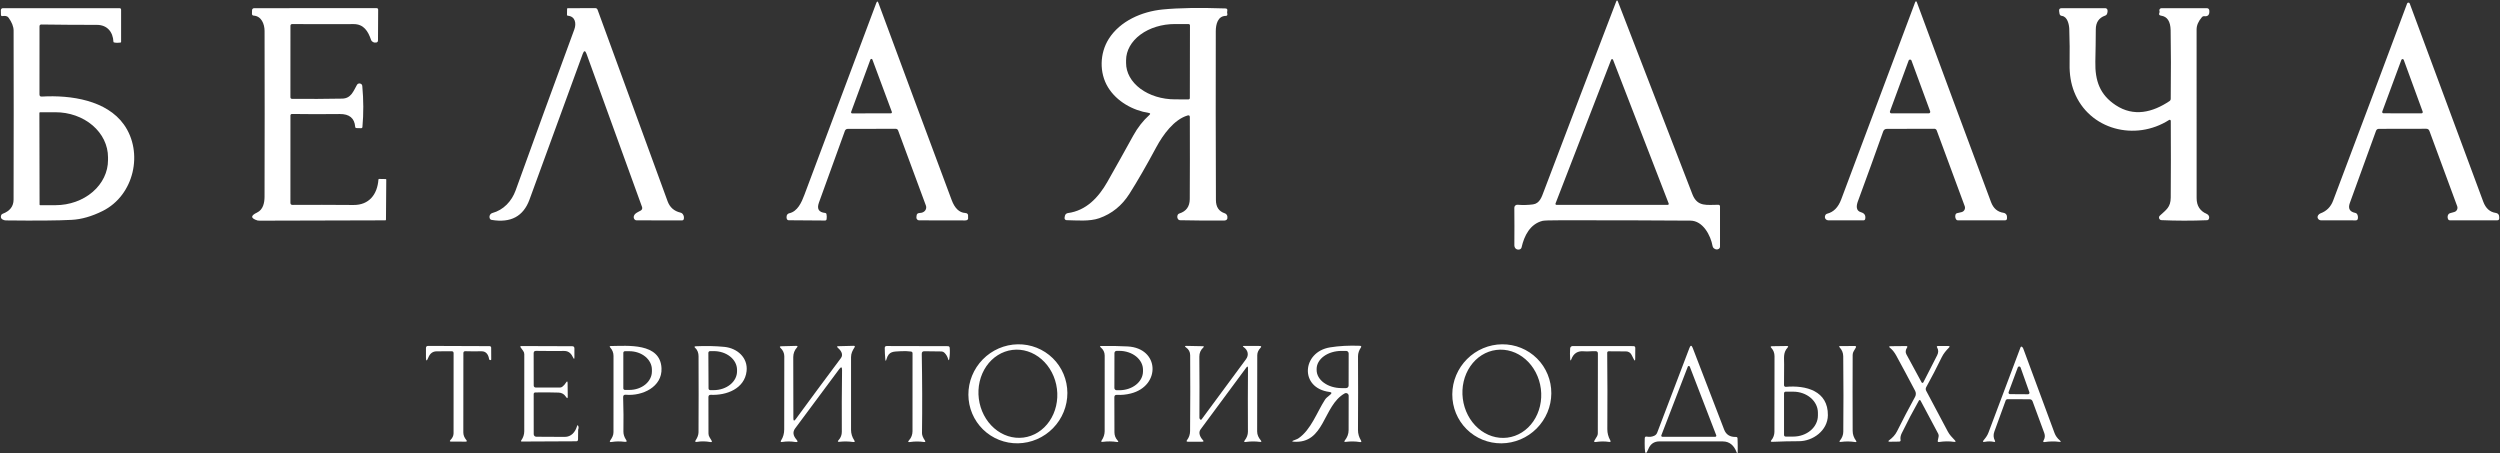 <?xml version="1.0" encoding="UTF-8"?> <svg xmlns="http://www.w3.org/2000/svg" width="2217" height="402" viewBox="0 0 2217 402" fill="none"><rect x="0" y="0" width="2217" height="402" fill="#333333" stroke="none"/> <path d="M1359.45 181.258C1365.43 180.448 1367.18 174.647 1368.99 169.865C1390.33 113.579 1411.74 57.434 1433.22 1.425C1433.74 0.067 1434.26 0.067 1434.78 1.425C1453.62 50.308 1475.63 107.255 1500.82 172.269C1505.34 183.923 1514.06 181.493 1523.94 181.597C1524.3 181.605 1524.65 181.754 1524.9 182.013C1525.16 182.271 1525.3 182.619 1525.3 182.982V218.729C1525.3 219.155 1525.18 219.573 1524.96 219.936C1524.74 220.302 1524.42 220.598 1524.05 220.794C1522.72 221.525 1521.34 221.334 1519.89 220.219C1519.27 219.751 1518.85 219.051 1518.72 218.259C1517.02 208.669 1510.14 195.734 1499.09 195.656C1465.15 195.394 1426.59 195.29 1383.38 195.342C1374.38 195.342 1369.2 195.517 1367.86 195.865C1356.89 198.687 1351.69 208.982 1349.36 219.278C1349.26 219.753 1349.03 220.192 1348.69 220.54C1348.35 220.885 1347.92 221.128 1347.45 221.238C1344.79 221.839 1342.91 220.01 1342.93 217.397C1343.02 206.074 1343.01 195.002 1342.91 184.184C1342.9 183.824 1342.97 183.468 1343.12 183.136C1343.26 182.805 1343.47 182.507 1343.74 182.261C1344 182.015 1344.32 181.827 1344.66 181.707C1345 181.589 1345.37 181.542 1345.73 181.571C1350.47 181.955 1355.04 181.851 1359.45 181.258ZM1379.44 180.448C1379.38 180.583 1379.36 180.732 1379.38 180.879C1379.39 181.025 1379.44 181.166 1379.52 181.289C1379.61 181.409 1379.72 181.508 1379.85 181.576C1379.98 181.644 1380.13 181.678 1380.27 181.676H1478.94C1479.09 181.678 1479.24 181.644 1479.37 181.576C1479.5 181.508 1479.61 181.409 1479.69 181.289C1479.78 181.166 1479.83 181.025 1479.84 180.879C1479.86 180.732 1479.84 180.583 1479.78 180.448L1430.45 53.008C1430.38 52.835 1430.27 52.686 1430.12 52.582C1429.97 52.477 1429.79 52.42 1429.61 52.42C1429.43 52.42 1429.25 52.477 1429.1 52.582C1428.95 52.686 1428.84 52.835 1428.77 53.008L1379.44 180.448Z" fill="white"></path> <path d="M1670.01 116.567C1663.06 136.165 1655.57 156.861 1647.54 178.654C1646.29 182.077 1645.53 186.885 1650.28 188.192C1653.39 189.043 1654.65 191.029 1654.07 194.149C1654.02 194.497 1653.84 194.816 1653.56 195.046C1653.29 195.276 1652.94 195.401 1652.58 195.404L1621.23 195.377C1620.83 195.377 1620.44 195.291 1620.07 195.132C1619.71 194.97 1619.38 194.732 1619.11 194.437C1618.31 193.564 1618.12 192.503 1618.53 191.249C1618.85 190.308 1619.49 189.715 1620.44 189.472C1626.03 188.043 1630.14 183.862 1632.75 176.929C1655.03 117.751 1676.86 59.539 1698.23 2.297C1698.83 0.729 1699.41 0.729 1699.98 2.297C1721.2 59.819 1743.08 118.778 1765.63 179.176C1767.73 184.802 1771.44 187.982 1776.73 188.714C1777.57 188.821 1778.35 189.229 1778.91 189.864C1779.47 190.499 1779.78 191.314 1779.79 192.163L1779.81 193.496C1779.83 194.766 1779.2 195.404 1777.91 195.404H1736.38C1735.55 195.404 1734.93 195.038 1734.53 194.306C1733.92 193.209 1733.76 191.988 1734.06 190.648C1734.25 189.759 1734.78 189.211 1735.65 189.002L1739.49 188.113C1740.05 187.98 1740.56 187.734 1741.01 187.389C1741.46 187.044 1741.83 186.608 1742.09 186.109C1742.36 185.61 1742.52 185.058 1742.56 184.494C1742.6 183.93 1742.51 183.365 1742.32 182.835L1717.47 115.652C1717.31 115.224 1717.02 114.853 1716.64 114.592C1716.26 114.33 1715.81 114.189 1715.35 114.189L1673.23 114.294C1671.62 114.309 1670.55 115.067 1670.01 116.567ZM1676.02 98.72C1675.95 98.921 1675.92 99.138 1675.95 99.355C1675.97 99.569 1676.05 99.773 1676.18 99.95C1676.3 100.128 1676.46 100.272 1676.66 100.371C1676.85 100.47 1677.06 100.523 1677.28 100.523H1710.41C1710.63 100.523 1710.84 100.47 1711.03 100.371C1711.22 100.272 1711.39 100.128 1711.51 99.95C1711.64 99.773 1711.71 99.569 1711.74 99.355C1711.77 99.138 1711.74 98.921 1711.67 98.72L1695.1 53.696C1695.01 53.438 1694.84 53.213 1694.61 53.056C1694.39 52.897 1694.12 52.813 1693.84 52.813C1693.57 52.813 1693.3 52.897 1693.08 53.056C1692.85 53.213 1692.68 53.438 1692.59 53.696L1676.02 98.72Z" fill="white"></path> <path d="M819.14 187.855C820.06 187.29 820.755 186.42 821.108 185.396C821.461 184.374 821.45 183.256 821.074 182.236L796.433 115.655C796.273 115.232 795.986 114.869 795.607 114.613C795.228 114.354 794.778 114.218 794.316 114.218L751.723 114.296C751.187 114.296 750.662 114.464 750.223 114.772C749.784 115.08 749.449 115.517 749.266 116.021C741.498 137.38 733.807 158.632 726.193 179.78C724.225 185.268 726.099 188.291 731.811 188.848C732.422 188.9 732.788 189.224 732.909 189.814C733.222 191.278 733.267 192.778 733.039 194.309C732.919 195.163 732.43 195.581 731.576 195.563L699.461 195.328C699.074 195.331 698.695 195.205 698.382 194.975C698.068 194.745 697.833 194.421 697.71 194.048C697.433 193.143 697.415 192.218 697.658 191.278C697.799 190.745 698.081 190.261 698.473 189.885C698.865 189.506 699.354 189.247 699.879 189.135C707.274 187.515 710.828 179.467 713.258 172.986C735.017 114.923 756.296 58.152 777.096 2.666C777.741 0.959 778.376 0.959 779.003 2.666C799.542 58.238 821.178 116.457 843.912 177.324C846.666 184.711 850.68 188.56 855.959 188.874C857.91 188.978 858.755 189.989 858.493 191.905C858.459 192.062 858.459 192.229 858.493 192.401C858.859 194.458 858.007 195.485 855.932 195.485C842.188 195.417 828.573 195.391 815.09 195.406C814.753 195.409 814.418 195.338 814.11 195.203C813.799 195.067 813.522 194.868 813.295 194.617C813.065 194.366 812.89 194.068 812.783 193.747C812.673 193.423 812.631 193.081 812.66 192.741L812.817 191.252C812.939 189.754 813.757 188.978 815.273 188.926C816.773 188.892 818.061 188.534 819.14 187.855ZM754.78 99.271C754.725 99.415 754.704 99.569 754.723 99.723C754.741 99.875 754.798 100.021 754.885 100.146C754.973 100.275 755.091 100.376 755.227 100.447C755.363 100.518 755.514 100.554 755.668 100.551L790.004 100.499C790.159 100.502 790.31 100.465 790.449 100.395C790.584 100.324 790.702 100.222 790.788 100.094C790.877 99.969 790.932 99.823 790.95 99.671C790.969 99.517 790.948 99.363 790.893 99.219L773.646 52.837C773.584 52.654 773.464 52.492 773.304 52.379C773.145 52.267 772.954 52.207 772.758 52.207C772.562 52.207 772.374 52.267 772.214 52.379C772.055 52.492 771.935 52.654 771.87 52.837L754.78 99.271Z" fill="white"></path> <path d="M2151.58 114.184L2109.58 114.262C2108.33 114.278 2107.49 114.871 2107.05 116.039C2099.8 135.914 2092.07 157.229 2083.85 179.981C2082.07 184.841 2083.66 187.776 2088.6 188.787C2089.46 188.96 2090.07 189.441 2090.46 190.224C2091.01 191.374 2091.17 192.602 2090.93 193.909C2090.74 194.918 2090.13 195.424 2089.1 195.424L2058.24 195.372C2057.79 195.37 2057.34 195.27 2056.94 195.082C2056.53 194.891 2056.17 194.617 2055.89 194.275C2055.02 193.193 2054.97 192.054 2055.76 190.852C2056.24 190.083 2056.93 189.535 2057.82 189.205C2063.2 187.219 2066.93 183.472 2069 177.969C2091.21 119.156 2113.09 60.866 2134.64 3.102C2134.73 2.866 2134.89 2.665 2135.09 2.522C2135.3 2.38 2135.54 2.305 2135.79 2.305C2136.04 2.305 2136.29 2.38 2136.49 2.522C2136.7 2.665 2136.85 2.866 2136.94 3.102C2158.55 61.373 2180.28 119.948 2202.14 178.831C2204.34 184.737 2208.03 188.063 2213.22 188.813C2215.19 189.09 2216.21 190.232 2216.28 192.236L2216.33 193.386C2216.38 194.727 2215.74 195.398 2214.4 195.398H2172.77C2171.78 195.414 2171.12 194.954 2170.81 194.013C2170.39 192.793 2170.45 191.609 2170.99 190.46C2171.15 190.13 2171.37 189.838 2171.65 189.597C2171.93 189.36 2172.26 189.182 2172.61 189.075L2176.45 188.003C2176.97 187.857 2177.45 187.604 2177.87 187.264C2178.28 186.922 2178.62 186.496 2178.86 186.015C2179.11 185.534 2179.25 185.006 2179.28 184.468C2179.31 183.927 2179.23 183.389 2179.04 182.882L2154.43 116.17C2153.94 114.845 2152.99 114.184 2151.58 114.184ZM2112.59 98.95C2112.53 99.117 2112.51 99.3 2112.53 99.48C2112.55 99.658 2112.62 99.83 2112.72 99.979C2112.82 100.128 2112.96 100.248 2113.12 100.334C2113.28 100.418 2113.45 100.462 2113.64 100.465L2147.4 100.517C2147.57 100.512 2147.75 100.468 2147.91 100.387C2148.06 100.303 2148.2 100.183 2148.3 100.039C2148.4 99.893 2148.47 99.726 2148.49 99.55C2148.52 99.373 2148.5 99.195 2148.44 99.028L2131.64 53.09C2131.56 52.878 2131.41 52.698 2131.23 52.572C2131.04 52.444 2130.82 52.377 2130.59 52.377C2130.37 52.377 2130.15 52.444 2129.96 52.572C2129.78 52.698 2129.63 52.878 2129.55 53.09L2112.59 98.95Z" fill="white"></path> <path d="M37.045 85.638C63.02 84.149 94.559 88.931 109.924 110.515C127.354 135.051 119.096 173.15 90.98 187.13C81.381 191.902 72.252 194.515 63.594 194.969C51.627 195.612 32.168 195.779 5.218 195.466C4.103 195.466 3.049 195.152 2.056 194.525C0.854 193.757 0.488 192.599 0.959 191.05C1.168 190.334 1.621 189.848 2.318 189.586C8.781 187.182 12.021 183.001 12.038 177.044C12.178 122.655 12.186 72.677 12.064 27.105C12.047 23.604 10.549 19.788 7.57 15.66C7.012 14.892 6.263 14.421 5.323 14.249C4.295 14.074 3.284 14.074 2.291 14.249C1.333 14.405 0.846 13.995 0.828 13.021L0.75 9.075C0.743 8.837 0.784 8.604 0.869 8.385C0.955 8.163 1.085 7.964 1.25 7.792C1.415 7.622 1.613 7.486 1.833 7.392C2.052 7.298 2.288 7.248 2.527 7.246H105.9C106.893 7.227 107.39 7.724 107.39 8.735V37.087C107.39 37.487 107.189 37.714 106.789 37.767C104.75 38.062 102.86 38.017 101.118 37.636C100.787 37.565 100.613 37.364 100.596 37.035C100.204 28.333 95.03 22.062 85.989 22.062C68.742 22.062 52.315 21.947 36.706 21.722C35.591 21.722 35.033 22.279 35.033 23.395L35.007 83.731C35.007 85.089 35.687 85.724 37.045 85.638ZM34.929 100.141L35.086 181.408C35.086 181.559 35.146 181.705 35.254 181.813C35.362 181.92 35.508 181.982 35.66 181.982L49.275 181.956C61.629 181.933 73.47 177.702 82.192 170.195C90.915 162.687 95.805 152.517 95.787 141.924V139.415C95.779 134.166 94.565 128.973 92.214 124.129C89.864 119.284 86.424 114.884 82.09 111.181C77.756 107.478 72.614 104.544 66.956 102.547C61.299 100.548 55.237 99.527 49.118 99.54L35.504 99.566C35.351 99.566 35.205 99.626 35.097 99.733C34.989 99.84 34.929 99.987 34.929 100.141Z" fill="white"></path> <path d="M257.564 22.987L257.538 86.145C257.538 87.138 258.034 87.643 259.027 87.661C274.008 87.799 288.808 87.729 303.423 87.452C311.341 87.321 313.379 80.815 316.593 75.17C316.978 74.507 317.552 74.125 318.318 74.021C319.016 73.916 319.669 74.062 320.278 74.465C320.887 74.883 321.219 75.447 321.271 76.163C322.421 88.636 322.465 100.779 321.401 112.59C321.331 113.337 320.923 113.703 320.173 113.687C317.542 113.617 316.22 113.583 316.201 113.583C315.436 113.564 315.026 113.172 314.973 112.407C314.364 104.777 309.799 101.014 301.281 101.118C286.509 101.291 272.38 101.275 258.896 101.066C258.723 101.061 258.55 101.092 258.388 101.157C258.227 101.22 258.08 101.317 257.956 101.44C257.831 101.56 257.733 101.706 257.666 101.866C257.598 102.025 257.564 102.197 257.564 102.373L257.538 179.85C257.538 181.086 258.165 181.706 259.419 181.706C276.247 181.601 294.278 181.627 313.51 181.784C327.255 181.889 334.65 172.429 335.591 159.259C335.624 158.875 335.844 158.684 336.244 158.684L342.071 158.789C342.403 158.805 342.56 158.98 342.541 159.312L342.28 194.771C342.28 195.189 342.071 195.398 341.653 195.398C305.697 195.484 269.715 195.581 233.706 195.686C230.518 195.701 228.767 195.66 228.454 195.555C222.217 193.621 222.043 191.27 227.931 188.5C233.366 185.939 234.569 179.85 234.595 174.441C234.734 125.174 234.743 76.153 234.621 27.377C234.595 21.341 231.825 14.207 224.848 13.841C224.464 13.828 224.101 13.661 223.837 13.376C223.573 13.094 223.429 12.715 223.437 12.326L223.515 9.007C223.529 8.537 223.728 8.093 224.069 7.766C224.411 7.439 224.868 7.256 225.344 7.256L333.866 7.204C334.859 7.204 335.355 7.701 335.355 8.694L335.199 35.817C335.199 36.897 334.668 37.532 333.605 37.725C331.697 38.091 329.659 37.15 329.006 35.242C326.419 27.717 322.603 21.341 313.562 21.367C295.618 21.453 277.502 21.445 259.21 21.341C258.112 21.341 257.564 21.89 257.564 22.987Z" fill="white"></path> <path d="M520.126 47.739C519.013 44.673 517.897 44.673 516.781 47.739C501.259 90.384 485.513 133.492 469.537 177.06C464.101 191.868 452.928 197.852 436.011 195.012C435.141 194.873 434.566 194.385 434.286 193.549C433.905 192.451 434.025 191.388 434.652 190.361C435.07 189.629 435.708 189.151 436.56 188.923C446.463 186.258 453.78 178.471 457.255 168.855C473.336 124.242 490.687 76.658 509.308 26.102C511.241 20.876 510.222 14.5 503.533 13.951C503.047 13.918 502.801 13.656 502.801 13.168L502.88 7.863C502.898 7.479 503.099 7.288 503.481 7.288L527.782 7.184C528.864 7.184 529.585 7.688 529.951 8.699C550.09 63.992 570.786 120.599 592.038 178.523C594.008 183.872 597.787 187.207 603.379 188.531C604.356 188.759 605.114 189.289 605.652 190.125C606.42 191.309 606.682 192.608 606.436 194.019C606.279 194.978 605.715 195.456 604.737 195.456L564.601 195.404C563.678 195.386 562.973 195.004 562.484 194.254C561.946 193.436 561.841 192.503 562.17 191.458C562.928 189.028 566.247 187.852 568.285 186.676C568.8 186.376 569.192 185.903 569.393 185.341C569.594 184.776 569.589 184.157 569.382 183.593L520.126 47.739Z" fill="white"></path> <path d="M1018.78 100.183C1004.56 97.91 990.323 90.018 982.641 77.502C974.671 64.541 975.22 47.19 983.242 34.49C993.276 18.603 1012.56 10.241 1030.93 8.412C1045.16 7.001 1063.86 6.695 1087.03 7.497C1087.25 7.505 1087.46 7.563 1087.65 7.665C1087.84 7.764 1088.01 7.905 1088.14 8.077C1088.27 8.25 1088.36 8.448 1088.4 8.66C1088.44 8.872 1088.44 9.089 1088.39 9.3C1088.13 10.432 1088.14 11.511 1088.42 12.54C1088.47 12.723 1088.47 12.914 1088.43 13.1C1088.4 13.285 1088.32 13.46 1088.2 13.609C1088.08 13.758 1087.94 13.878 1087.76 13.959C1087.59 14.043 1087.4 14.085 1087.22 14.082C1079.82 14.056 1078.18 21.791 1078.15 27.618C1078.04 75.072 1078.09 125.015 1078.28 177.452C1078.3 183.53 1080.89 187.424 1086.07 189.133C1086.67 189.329 1087.21 189.689 1087.63 190.175C1088.04 190.659 1088.32 191.247 1088.42 191.876C1088.84 194.333 1087.83 195.569 1085.39 195.587C1073.94 195.691 1061.01 195.595 1046.58 195.299C1045.68 195.281 1045 194.889 1044.54 194.124C1043.99 193.183 1043.87 192.153 1044.21 191.04C1044.47 190.167 1045.02 189.592 1045.88 189.316C1051.96 187.382 1055.02 183.149 1055.08 176.616C1055.21 154.248 1055.24 130.006 1055.15 103.894C1055.15 102.498 1054.48 102.002 1053.14 102.404C1041.15 105.984 1031.4 119.389 1025.44 130.469C1016.63 146.861 1008.7 160.613 1001.66 171.729C994.993 182.302 986.03 189.566 974.776 193.523C966.179 196.528 955.047 195.43 945.823 195.247C945.559 195.242 945.298 195.182 945.06 195.067C944.819 194.955 944.608 194.79 944.44 194.586C944.271 194.382 944.148 194.144 944.08 193.888C944.012 193.632 944.001 193.366 944.046 193.104L944.333 191.51C944.448 190.855 944.77 190.256 945.248 189.794C945.726 189.334 946.34 189.038 946.999 188.95C963.226 186.807 974.175 175.1 982.066 161.199C990.115 147.018 997.745 133.369 1004.96 120.252C1008.88 113.126 1013.66 107.019 1019.3 101.934C1020.35 100.993 1020.17 100.408 1018.78 100.183ZM1055.15 86.961L1055.26 22.523C1055.26 22.209 1055.14 21.911 1054.91 21.692C1054.69 21.469 1054.39 21.347 1054.08 21.347L1042.01 21.32C1030.52 21.3 1019.48 24.67 1011.34 30.688C1003.2 36.706 998.623 44.877 998.607 53.409V55.865C998.599 60.091 999.712 64.274 1001.88 68.181C1004.06 72.09 1007.24 75.641 1011.26 78.636C1015.29 81.63 1020.06 84.008 1025.32 85.634C1030.58 87.259 1036.21 88.1 1041.91 88.111L1053.98 88.137C1054.29 88.137 1054.59 88.011 1054.81 87.792C1055.03 87.573 1055.15 87.272 1055.15 86.961Z" fill="white"></path> <path d="M1923.56 106.385C1893.46 125.592 1852.56 115.061 1839.37 81.43C1836.51 74.15 1835.16 66.031 1835.32 57.077C1835.49 46.486 1835.39 35.999 1835.03 25.615C1834.87 21.669 1833.41 14.719 1828.5 14.117C1827.24 13.961 1826.53 13.255 1826.35 12.001L1826.04 9.832C1825.8 8.107 1826.55 7.245 1828.31 7.245H1866.91C1867.39 7.245 1867.86 7.415 1868.24 7.726C1868.61 8.034 1868.86 8.468 1868.95 8.944C1869.12 10.007 1868.99 11.097 1868.55 12.21C1868.22 13.03 1867.64 13.579 1866.8 13.856C1861.32 15.79 1858.56 19.866 1858.55 26.085C1858.51 35.111 1858.38 44.623 1858.15 54.62C1857.79 71.684 1862.2 84.043 1876.21 93.268C1892.28 103.877 1908.95 99.644 1923.9 89.662C1924.63 89.157 1925 88.47 1925 87.597C1925.26 64.498 1925.23 44.239 1924.92 26.817C1924.76 18.944 1921.92 14.632 1916.4 13.882C1914.75 13.658 1914.26 12.785 1914.96 11.269C1915.19 10.799 1915.21 10.313 1915.01 9.806C1914.91 9.524 1914.87 9.215 1914.9 8.915C1914.94 8.612 1915.05 8.322 1915.23 8.071C1915.4 7.817 1915.63 7.611 1915.91 7.467C1916.18 7.323 1916.48 7.248 1916.79 7.245H1956.85C1958.31 7.245 1959.11 7.977 1959.23 9.44C1959.52 13.083 1958.06 14.729 1954.84 14.379C1953.95 14.274 1953.22 14.562 1952.64 15.241C1949.51 18.866 1947.94 22.498 1947.94 26.138C1947.87 75.577 1947.88 125.445 1947.97 175.737C1947.97 182.531 1951 187.208 1957.06 189.769C1957.82 190.101 1958.39 190.642 1958.76 191.389C1959.19 192.314 1959.21 193.236 1958.81 194.159C1958.68 194.488 1958.45 194.768 1958.16 194.966C1957.88 195.167 1957.54 195.277 1957.19 195.282C1943.46 195.842 1930 195.823 1916.79 195.23C1916.34 195.209 1915.9 195.052 1915.53 194.783C1915.17 194.512 1914.89 194.14 1914.74 193.712C1914.58 193.283 1914.56 192.821 1914.67 192.379C1914.78 191.938 1915.02 191.538 1915.35 191.232C1920.92 186.058 1924.94 183.863 1925 175.24C1925.17 153.238 1925.19 130.556 1925.05 107.195C1925.05 107.023 1925 106.853 1924.91 106.704C1924.82 106.555 1924.7 106.432 1924.54 106.351C1924.39 106.268 1924.22 106.229 1924.05 106.234C1923.87 106.239 1923.71 106.294 1923.56 106.385Z" fill="white"></path> <path d="M871.722 380.819C867.632 376.813 864.382 372.031 862.158 366.742C859.934 361.456 858.782 355.767 858.761 350.003C858.743 344.236 859.858 338.508 862.048 333.143C864.235 327.779 867.452 322.882 871.515 318.732C879.718 310.355 890.868 305.533 902.509 305.327C914.15 305.123 925.332 309.552 933.589 317.64C937.679 321.643 940.929 326.428 943.153 331.714C945.377 337.003 946.532 342.689 946.55 348.456C946.568 354.22 945.453 359.948 943.265 365.316C941.076 370.68 937.859 375.577 933.798 379.724C925.593 388.102 914.443 392.925 902.802 393.129C891.161 393.336 879.979 388.906 871.722 380.819ZM907.565 388.036C912.112 387.464 916.489 385.888 920.445 383.406C924.402 380.921 927.859 377.576 930.618 373.562C933.377 369.546 935.39 364.939 936.534 360.006C937.679 355.07 937.937 349.904 937.292 344.8C935.991 334.494 931.091 325.071 923.675 318.604C916.259 312.137 906.933 309.155 897.746 310.315C893.199 310.89 888.822 312.463 884.866 314.948C880.909 317.431 877.452 320.776 874.693 324.792C871.934 328.806 869.924 333.412 868.777 338.349C867.632 343.282 867.376 348.448 868.019 353.551C869.323 363.857 874.22 373.283 881.636 379.75C889.052 386.218 898.378 389.199 907.565 388.036Z" fill="white"></path> <path d="M1363.03 317.899C1371.22 326.06 1375.78 337.186 1375.71 348.833C1375.65 360.479 1370.96 371.692 1362.67 380.004C1354.39 388.314 1343.2 393.043 1331.55 393.15C1319.9 393.257 1308.76 388.732 1300.57 380.574C1292.39 372.413 1287.82 361.286 1287.89 349.64C1287.95 337.993 1292.64 326.781 1300.93 318.471C1309.21 310.159 1320.41 305.429 1332.05 305.322C1343.7 305.218 1354.84 309.741 1363.03 317.899ZM1336.74 388.097C1345.92 386.939 1354.2 381.729 1359.77 373.615C1365.34 365.504 1367.74 355.151 1366.44 344.837C1365.13 334.526 1360.24 325.095 1352.83 318.623C1345.41 312.147 1336.09 309.163 1326.91 310.324C1317.73 311.484 1309.45 316.692 1303.88 324.805C1298.31 332.916 1295.91 343.269 1297.22 353.583C1298.52 363.897 1303.42 373.328 1310.83 379.8C1318.24 386.273 1327.56 389.257 1336.74 388.097Z" fill="white"></path> <path d="M400.5 311.479C395.987 311.531 391.571 311.557 387.251 311.557C383.784 311.557 381.312 313.402 379.83 317.097C378.437 320.528 377.74 320.442 377.74 316.836V308.683C377.74 307.392 378.393 306.749 379.7 306.749L434.208 306.958C434.569 306.958 434.914 307.099 435.17 307.355C435.424 307.609 435.567 307.956 435.567 308.317L435.62 318.534C435.62 319.3 435.262 319.527 434.548 319.213L433.947 318.952C433.843 318.916 433.783 318.848 433.764 318.743C433.268 314.85 431.308 311.4 426.918 311.505C421.692 311.609 416.954 311.591 412.703 311.453C411.519 311.416 410.926 311.991 410.926 313.177C410.874 337.218 410.855 360.646 410.874 383.469C410.874 385.837 411.77 388.102 413.565 390.263C414.315 391.186 414.096 391.648 412.912 391.648L400.134 391.622C398.757 391.622 398.548 391.133 399.507 390.159C401.101 388.538 402.224 386.553 402.224 384.253C402.224 360.683 402.232 337.009 402.25 313.229C402.269 312.061 401.683 311.479 400.5 311.479Z" fill="white"></path> <path d="M475.364 311.158C473.953 311.139 473.248 311.837 473.248 313.248L473.3 341.911C473.3 342.376 473.48 342.823 473.804 343.15C474.128 343.479 474.567 343.664 475.024 343.664L496.53 343.69C497.332 343.69 498.054 343.437 498.699 342.93C499.972 341.955 501.032 340.761 501.887 339.35C502.846 337.801 503.332 337.942 503.35 339.771L503.481 351.449C503.499 353.435 502.966 353.591 501.887 351.919C500.285 349.499 498.15 348.245 495.485 348.156C488.743 347.931 481.792 347.887 474.632 348.028C474.272 348.028 473.927 348.172 473.671 348.433C473.417 348.692 473.274 349.045 473.274 349.41L473.3 385.027C473.3 385.63 473.538 386.21 473.958 386.636C474.379 387.062 474.951 387.3 475.547 387.3C483.177 387.3 491.599 387.345 500.816 387.433C506.564 387.486 510.196 383.096 511.686 377.948C512.018 376.832 512.399 376.806 512.836 377.867C513.202 378.792 513.183 379.767 512.783 380.794C512.731 380.916 512.705 381.05 512.705 381.188L512.601 389.707C512.601 390.786 512.06 391.327 510.98 391.327L462.821 391.559C461.933 391.578 461.75 391.22 462.273 390.491C464.016 388.032 464.893 385.351 464.912 382.44C464.946 361.71 464.956 338.958 464.938 314.186C464.938 313.089 464.616 312.096 463.971 311.207L461.776 308.205C461.131 307.316 461.358 306.872 462.455 306.872L507.427 307.026C508.733 307.026 509.386 307.68 509.386 308.986V316.825C509.368 318.602 508.987 318.683 508.237 317.063C506.695 313.718 504.369 311.207 500.397 311.233C491.479 311.304 483.133 311.278 475.364 311.158Z" fill="white"></path> <path d="M552.607 352.271C552.939 362.705 553.017 372.906 552.842 382.87C552.816 385.222 553.757 387.913 555.116 389.873C556.195 391.407 555.803 392.052 553.94 391.807C549.916 391.284 546.04 391.336 542.311 391.964C540.673 392.225 540.344 391.687 541.318 390.344C542.834 388.201 544.036 385.98 544.036 383.262C543.984 360.04 543.992 337.515 544.062 315.688C544.081 312.866 543.095 310.339 541.109 308.11C540.378 307.292 540.569 306.874 541.684 306.856C556.318 306.751 585.584 303.72 586.629 326.532C587.387 343.151 569.592 351.382 554.959 350.05C553.339 349.911 552.555 350.651 552.607 352.271ZM552.764 312.866V344.379C552.764 344.565 552.8 344.748 552.871 344.92C552.941 345.09 553.046 345.247 553.177 345.378C553.307 345.508 553.464 345.613 553.634 345.683C553.806 345.754 553.989 345.79 554.175 345.79H558.121C563.423 345.79 568.508 344.066 572.255 340.993C576.005 337.92 578.111 333.752 578.111 329.406V327.839C578.111 323.493 576.005 319.325 572.255 316.255C568.508 313.182 563.423 311.455 558.121 311.455H554.175C553.801 311.455 553.441 311.604 553.177 311.867C552.913 312.134 552.764 312.492 552.764 312.866Z" fill="white"></path> <path d="M746.733 328.228C746.767 325.319 745.923 325.032 744.198 327.365C730.942 345.205 717.903 362.746 705.08 379.993C702.851 383.006 703.251 386.264 706.282 389.766C707.884 391.613 707.476 392.334 705.054 391.934C701.344 391.326 697.528 391.326 693.609 391.934C692.284 392.125 691.981 391.665 692.694 390.55C694.523 387.675 695.438 384.417 695.438 380.777C695.49 358.984 695.516 337.347 695.516 315.868C695.516 313.176 694.262 310.485 692.276 308.656C691.16 307.629 691.362 307.096 692.877 307.062L706.021 306.722C707.398 306.688 707.623 307.174 706.7 308.185C704.584 310.485 703.46 313.542 703.46 316.652C703.494 333.689 703.531 351.79 703.565 370.951C703.565 373.355 704.27 373.591 705.681 371.657C717.824 355.056 731.185 337 745.766 317.488C748.196 314.221 745.531 310.511 742.918 308.316C741.943 307.48 742.089 307.043 743.362 307.009L756.898 306.67C758.118 306.636 758.395 307.132 757.734 308.159C756.035 310.772 754.703 313.411 754.703 316.652C754.684 338.881 754.684 360.429 754.703 381.299C754.703 384.513 755.722 387.754 757.525 390.419C758.361 391.673 758.029 392.188 756.532 391.961C752.489 391.386 748.484 391.326 744.512 391.778C742.805 391.968 742.544 391.446 743.728 390.21C745.557 388.302 746.55 385.559 746.524 382.945C746.419 365.247 746.49 347.008 746.733 328.228Z" fill="white"></path> <path d="M817.416 313.802C817.85 337.79 817.92 361.23 817.625 384.12C817.607 385.879 818.461 388.048 820.186 390.627C820.918 391.706 820.638 392.15 819.35 391.96C815.255 391.366 811.16 391.374 807.068 391.986C805.221 392.263 804.933 391.714 806.206 390.34C808.192 388.197 809.211 385.296 809.211 382.396C809.211 358.93 809.219 335.917 809.237 313.358C809.237 312.399 808.767 311.858 807.826 311.738C804.899 311.354 801.913 311.257 798.863 311.451C792.435 311.895 788.228 311.111 786.085 318.689C785.597 320.429 785.265 320.403 785.092 318.61C784.779 315.247 784.611 311.911 784.596 308.602C784.596 307.434 785.178 306.852 786.346 306.852L840.516 306.982C841.577 306.982 842.144 307.513 842.214 308.576C842.457 311.903 842.326 315.117 841.822 318.218C841.561 319.854 841.203 319.88 840.751 318.297C840.158 316.17 839.097 314.359 837.563 312.862C836.774 312.107 835.718 311.675 834.61 311.66L819.716 311.477C818.163 311.458 817.398 312.235 817.416 313.802Z" fill="white"></path> <path d="M988.208 352.301C988.26 362.615 988.286 372.963 988.286 383.345C988.286 386.115 989.227 388.545 991.108 390.635C992.101 391.751 991.866 392.185 990.403 391.942C986.363 391.315 982.171 391.281 977.834 391.837C976.512 392.012 976.232 391.558 976.998 390.478C978.644 388.101 979.585 385.252 979.611 382.404C979.681 358.677 979.689 336.309 979.637 315.3C979.621 312.392 978.445 309.977 976.109 308.062C975.134 307.278 975.273 306.868 976.527 306.834C984.332 306.677 992.164 306.808 1000.02 307.226C1028.4 308.767 1029.49 342.189 1002.84 348.93C998.731 349.976 994.61 350.386 990.481 350.159C988.95 350.072 988.192 350.786 988.208 352.301ZM988.286 313.105L988.234 344.096C988.234 344.616 988.44 345.115 988.809 345.481C989.177 345.85 989.674 346.056 990.194 346.056H992.598C998.158 346.064 1003.5 344.31 1007.43 341.18C1011.38 338.049 1013.59 333.798 1013.61 329.358V327.947C1013.61 325.747 1013.08 323.565 1012.03 321.53C1010.98 319.494 1009.43 317.641 1007.49 316.081C1005.54 314.521 1003.23 313.283 1000.68 312.436C998.137 311.587 995.407 311.15 992.65 311.145H990.246C989.726 311.145 989.229 311.352 988.861 311.72C988.492 312.086 988.286 312.585 988.286 313.105Z" fill="white"></path> <path d="M1106.71 326.512C1106.73 324.787 1106.22 324.612 1105.2 325.986C1091.29 344.733 1077.77 363.024 1064.61 380.861C1062.39 383.866 1064.48 387.916 1066.73 390.294C1067.62 391.235 1067.42 391.708 1066.13 391.708H1053.35C1052.18 391.708 1051.95 391.235 1052.65 390.294C1054.44 387.942 1055.35 385.277 1055.36 382.298C1055.57 358.519 1055.6 336.065 1055.44 314.936C1055.41 312.061 1054.19 309.796 1051.78 308.139C1050.39 307.164 1050.55 306.694 1052.25 306.73L1066.57 307.015C1067.74 307.034 1067.9 307.436 1067.04 308.22C1064.71 310.363 1063.55 313.052 1063.57 316.292C1063.73 333.852 1063.75 351.911 1063.65 370.463C1063.65 371.072 1063.92 371.613 1064.46 372.084C1064.53 372.146 1064.62 372.196 1064.72 372.222C1064.81 372.251 1064.91 372.261 1065.01 372.248C1065.11 372.235 1065.21 372.204 1065.3 372.152C1065.39 372.102 1065.47 372.034 1065.53 371.953C1077.83 355.245 1090.97 337.442 1104.96 318.542C1107.73 314.831 1106.71 310.517 1102.92 307.851C1101.84 307.12 1101.96 306.757 1103.26 306.757L1117.03 306.806C1118.62 306.825 1118.86 307.399 1117.76 308.534C1116.12 310.284 1114.94 312.479 1114.94 314.936C1114.87 336.833 1114.84 359.392 1114.84 382.612C1114.84 385.643 1116.12 388.151 1118.03 390.451C1118.98 391.601 1118.72 392.074 1117.24 391.865C1113.09 391.305 1108.95 391.332 1104.8 391.94C1103.2 392.186 1102.9 391.671 1103.92 390.401C1105.59 388.259 1106.68 385.565 1106.66 382.821C1106.55 362.528 1106.57 343.758 1106.71 326.512Z" fill="white"></path> <path d="M1178.99 347.591C1152.15 344.142 1154.58 312.106 1179.43 308.055C1187.48 306.749 1196.29 306.279 1205.88 306.644C1207.22 306.697 1207.5 307.272 1206.74 308.369C1205.25 310.564 1204.28 313.203 1204.28 315.869C1204.41 337.173 1204.39 358.974 1204.26 381.274C1204.23 384.619 1205.17 387.702 1206.87 390.524C1207.6 391.76 1207.27 392.257 1205.88 392.014C1201.92 391.334 1197.75 391.282 1193.36 391.857C1192.05 392.014 1191.81 391.577 1192.63 390.55C1194.74 387.911 1195.95 384.854 1195.95 381.431C1195.93 370.89 1195.95 360.743 1196 350.988C1196 350.57 1195.9 350.157 1195.69 349.792C1195.49 349.428 1195.19 349.125 1194.83 348.914C1194.46 348.702 1194.05 348.587 1193.63 348.584C1193.2 348.582 1192.79 348.689 1192.42 348.898C1173.03 359.794 1174.99 393.921 1146.98 391.674C1145.72 391.585 1145.66 391.272 1146.79 390.733C1148.26 390.08 1150.24 389.557 1151.55 388.643C1162.58 381.065 1167.86 365.543 1174.96 354.49C1175.45 353.722 1176.05 353.034 1176.77 352.426L1179.69 349.969C1181.24 348.644 1181.01 347.853 1178.99 347.591ZM1195.95 341.921L1196 313.438C1196 312.843 1195.76 312.27 1195.34 311.85C1194.92 311.426 1194.35 311.191 1193.75 311.191H1189.68C1183.83 311.181 1178.22 312.853 1174.08 315.842C1169.94 318.832 1167.61 322.893 1167.59 327.131V328.124C1167.59 330.225 1168.15 332.307 1169.26 334.252C1170.36 336.193 1171.98 337.962 1174.03 339.452C1176.07 340.941 1178.5 342.125 1181.18 342.935C1183.86 343.742 1186.73 344.163 1189.62 344.168H1193.7C1194.3 344.168 1194.87 343.931 1195.29 343.51C1195.71 343.086 1195.95 342.517 1195.95 341.921Z" fill="white"></path> <path d="M1425.27 312.778C1425.5 334.848 1425.53 357.443 1425.38 380.561C1425.36 384.026 1426.22 387.326 1427.96 390.462C1428.61 391.63 1428.28 392.108 1426.97 391.899C1423.23 391.309 1419.25 391.335 1415.05 391.98C1413.66 392.171 1413.33 391.674 1414.06 390.491L1416.2 386.963C1416.69 386.161 1416.94 385.28 1416.94 384.324L1417.01 313.481C1417.01 312.174 1416.37 311.487 1415.08 311.416C1411.68 311.259 1408.18 311.887 1404.81 311.547C1399.24 310.972 1395.47 313.282 1393.52 318.474C1392.91 320.11 1392.55 320.058 1392.43 318.317C1392.2 315.391 1392.19 312.271 1392.4 308.96C1392.43 308.396 1392.68 307.862 1393.09 307.476C1393.51 307.086 1394.05 306.869 1394.62 306.872L1448.45 306.924C1449.62 306.924 1450.19 307.507 1450.17 308.675L1450.1 318.263C1450.08 320.076 1449.66 320.181 1448.84 318.576L1446.83 314.607C1446.38 313.716 1445.7 312.966 1444.85 312.441C1444 311.915 1443.02 311.633 1442.02 311.628L1426.55 311.521C1426.21 311.521 1425.89 311.654 1425.65 311.889C1425.41 312.124 1425.27 312.443 1425.27 312.778Z" fill="white"></path> <path d="M1469.64 383.59L1498.2 308.543C1499.16 306.016 1500.13 306.016 1501.1 308.543C1510.44 332.687 1519.73 356.832 1528.98 380.977C1530.69 385.453 1534.17 387.622 1539.41 387.484C1540.33 387.447 1540.81 387.891 1540.85 388.816C1541 392.647 1541.06 396.525 1541 400.445C1540.97 402.446 1540.59 402.517 1539.85 400.654C1537.71 395.14 1533.82 391.456 1527.81 391.456C1509.1 391.403 1490.34 391.393 1471.55 391.43C1466.84 391.43 1463.53 393.781 1461.75 398.224C1459.83 403.047 1458.78 402.864 1458.59 397.675C1458.46 394.696 1458.46 391.691 1458.56 388.66C1458.61 387.458 1459.23 386.969 1460.42 387.196C1462.77 387.63 1464.96 387.379 1467 386.439C1468.27 385.845 1469.15 384.897 1469.64 383.59ZM1473.27 386.047C1473.22 386.188 1473.2 386.339 1473.22 386.491C1473.23 386.64 1473.29 386.786 1473.37 386.912C1473.46 387.037 1473.57 387.139 1473.7 387.212C1473.83 387.285 1473.98 387.324 1474.13 387.327H1521.12C1521.27 387.324 1521.42 387.285 1521.55 387.212C1521.69 387.139 1521.8 387.037 1521.88 386.912C1521.97 386.786 1522.02 386.64 1522.04 386.491C1522.06 386.339 1522.04 386.188 1521.98 386.047L1498.52 325.162C1498.45 324.976 1498.33 324.817 1498.17 324.702C1498.01 324.59 1497.82 324.529 1497.63 324.529C1497.43 324.529 1497.24 324.59 1497.08 324.702C1496.92 324.817 1496.8 324.976 1496.74 325.162L1473.27 386.047Z" fill="white"></path> <path d="M1583.68 343.049C1601.58 341.481 1621.2 346.629 1620.96 368.213C1620.83 381.853 1607.61 391.286 1595.25 391.26C1587.95 391.26 1580.1 391.443 1571.71 391.809C1570.19 391.879 1569.94 391.346 1570.95 390.215C1572.62 388.334 1573.56 385.433 1573.56 382.898C1573.54 359.869 1573.57 337.535 1573.64 315.899C1573.64 313.129 1572.75 310.594 1570.85 308.582C1569.85 307.555 1570.07 307.033 1571.5 307.015L1584.59 306.832C1585.88 306.813 1586.1 307.276 1585.24 308.217C1581.06 312.894 1582.24 317.545 1582.16 323.294C1582.07 329.461 1582.04 335.549 1582.06 341.559C1582.05 341.766 1582.1 341.972 1582.18 342.16C1582.26 342.351 1582.38 342.521 1582.54 342.662C1582.69 342.803 1582.87 342.908 1583.06 342.976C1583.26 343.041 1583.47 343.067 1583.68 343.049ZM1582.08 348.745V385.747C1582.08 386.12 1582.23 386.481 1582.49 386.745C1582.76 387.009 1583.12 387.158 1583.49 387.158H1590.26C1596.06 387.158 1601.62 385.19 1605.72 381.686C1609.83 378.182 1612.13 373.429 1612.13 368.474V366.018C1612.13 363.564 1611.56 361.134 1610.47 358.868C1609.37 356.6 1607.76 354.541 1605.72 352.806C1603.69 351.071 1601.28 349.697 1598.63 348.756C1595.98 347.818 1593.13 347.334 1590.26 347.334H1583.49C1583.12 347.334 1582.76 347.483 1582.49 347.747C1582.23 348.014 1582.08 348.372 1582.08 348.745Z" fill="white"></path> <path d="M1643.88 311.404C1643.26 312.413 1642.94 313.563 1642.94 314.723C1642.85 336.064 1642.85 358.518 1642.94 382.088C1642.96 385.224 1643.92 388.08 1645.82 390.659C1646.63 391.757 1646.36 392.201 1645.01 391.992C1640.91 391.346 1636.78 391.312 1632.62 391.887C1631.1 392.096 1630.83 391.618 1631.81 390.45C1633.56 388.36 1634.61 385.59 1634.63 382.898C1634.84 362.307 1634.82 339.973 1634.58 315.899C1634.54 312.938 1633.46 310.299 1631.34 307.981C1630.69 307.268 1630.85 306.91 1631.81 306.91L1644.69 306.831C1645.98 306.813 1646.29 307.362 1645.63 308.478L1643.88 311.404Z" fill="white"></path> <path d="M1705.6 339.097C1709.29 331.848 1713.39 323.837 1717.88 315.057C1719.12 312.616 1719.1 310.309 1717.83 308.132C1717.34 307.278 1717.59 306.852 1718.56 306.852H1727.76C1729.07 306.852 1729.26 307.322 1728.34 308.263C1725.88 310.745 1723.5 313.567 1721.96 316.729C1717.47 325.995 1712.86 334.879 1708.14 343.382C1707.87 343.871 1707.73 344.42 1707.73 344.976C1707.73 345.533 1707.87 346.079 1708.14 346.57C1714.51 358.468 1720.9 370.488 1727.29 382.631C1728.91 385.714 1731.18 387.909 1733.51 390.392C1734.64 391.575 1734.4 392.054 1732.78 391.829C1728.56 391.218 1724.19 391.262 1719.66 391.96C1718.62 392.132 1718.21 391.698 1718.43 390.653L1719.16 387.23C1719.36 386.289 1719.22 385.401 1718.77 384.565L1703.12 355.194C1703.05 355.066 1702.95 354.961 1702.83 354.885C1702.71 354.812 1702.57 354.77 1702.42 354.768C1702.28 354.765 1702.14 354.802 1702.01 354.87C1701.89 354.94 1701.78 355.042 1701.71 355.167C1696.53 364.313 1691.42 374.05 1686.37 384.382C1685.61 385.923 1685.01 388.223 1685.4 389.895C1685.66 391.027 1685.2 391.602 1684.02 391.62L1676.02 391.724C1674.32 391.74 1674.15 391.244 1675.53 390.235C1678.27 388.197 1680.7 385.662 1682.24 382.579C1687.33 372.351 1692.68 362.126 1698.29 351.901C1698.73 351.088 1698.97 350.179 1698.97 349.254C1698.98 348.329 1698.76 347.417 1698.34 346.597C1692.38 335.271 1686.74 324.741 1681.41 315.004C1680.12 312.679 1678.27 310.196 1676.13 308.524C1674.87 307.531 1675.05 307.024 1676.65 307.008L1690.24 306.878C1691.53 306.859 1691.81 307.382 1691.07 308.446C1690.48 309.297 1690.13 310.256 1690 311.32C1689.9 312.329 1690.08 313.269 1690.55 314.142L1704.09 339.123C1704.16 339.256 1704.27 339.369 1704.41 339.447C1704.54 339.523 1704.7 339.562 1704.85 339.559C1705.01 339.557 1705.16 339.513 1705.29 339.432C1705.42 339.35 1705.53 339.233 1705.6 339.097Z" fill="white"></path> <path d="M628.229 352.161L628.281 384.432C628.281 385.598 628.587 386.68 629.196 387.673L630.947 390.599C631.66 391.783 631.339 392.253 629.98 392.01C625.765 391.26 621.819 391.208 618.143 391.854C616.452 392.167 616.086 391.618 617.045 390.207C618.404 388.221 619.423 385.687 619.449 383.283C619.572 361.505 619.58 339.043 619.475 315.891C619.475 313.2 618.639 310.456 616.575 308.627C615.496 307.65 615.686 307.127 617.15 307.059C626.105 306.657 634.508 306.84 642.366 307.608C653.785 308.731 663.401 317.172 662.069 329.166C660.318 344.687 644.326 350.75 630.372 350.123C628.943 350.07 628.229 350.75 628.229 352.161ZM628.177 312.912L628.334 344.478C628.342 344.876 628.504 345.254 628.786 345.531C629.071 345.811 629.452 345.968 629.849 345.968H633.011C635.729 345.955 638.418 345.511 640.924 344.661C643.429 343.812 645.705 342.573 647.618 341.019C649.528 339.461 651.041 337.619 652.071 335.594C653.098 333.569 653.618 331.403 653.602 329.218V327.859C653.571 323.456 651.371 319.246 647.48 316.155C643.591 313.064 638.331 311.342 632.854 311.371H629.692C629.491 311.371 629.293 311.41 629.107 311.488C628.922 311.564 628.752 311.679 628.611 311.823C628.47 311.966 628.36 312.136 628.284 312.324C628.211 312.51 628.174 312.711 628.177 312.912Z" fill="white"></path> <path d="M1799.83 354.065L1780.39 353.987C1779.99 353.981 1779.6 354.099 1779.28 354.324C1778.95 354.551 1778.71 354.87 1778.59 355.241C1775.24 364.632 1771.9 373.812 1768.58 382.783C1767.57 385.519 1767.73 388.176 1769.07 390.753C1769.56 391.712 1769.28 392.078 1768.21 391.85C1765.62 391.294 1762.92 391.286 1760.11 391.824C1758.32 392.174 1758.01 391.641 1759.2 390.23C1760.95 388.166 1762.38 386.258 1763.35 383.697C1772.37 359.589 1781.83 334.425 1791.73 308.205C1792.1 307.231 1792.64 307.1 1793.38 307.814C1793.76 308.179 1794.05 308.624 1794.24 309.146C1804.24 336.027 1813.48 360.982 1821.96 384.011C1822.89 386.504 1824.46 388.699 1826.69 390.596C1827.89 391.625 1827.72 392.033 1826.17 391.824C1821.97 391.286 1817.64 391.346 1813.18 392.007C1811.91 392.182 1811.6 391.712 1812.24 390.596C1813.44 388.558 1813.71 386.389 1812.9 384.142C1809.55 374.857 1806.08 365.45 1802.5 355.92C1802.04 354.684 1801.16 354.065 1799.83 354.065ZM1781.22 347.768C1781.15 347.966 1781.13 348.178 1781.16 348.384C1781.19 348.593 1781.26 348.792 1781.38 348.962C1781.5 349.134 1781.66 349.275 1781.85 349.372C1782.04 349.469 1782.24 349.518 1782.45 349.518L1798.42 349.623C1798.63 349.625 1798.83 349.578 1799.02 349.484C1799.21 349.39 1799.37 349.254 1799.49 349.085C1799.62 348.917 1799.69 348.721 1799.73 348.515C1799.76 348.308 1799.74 348.097 1799.67 347.898L1791.83 325.818C1791.74 325.567 1791.58 325.347 1791.36 325.193C1791.14 325.039 1790.88 324.958 1790.61 324.958C1790.34 324.958 1790.08 325.039 1789.86 325.193C1789.64 325.347 1789.47 325.567 1789.38 325.818L1781.22 347.768Z" fill="white"></path> </svg> 